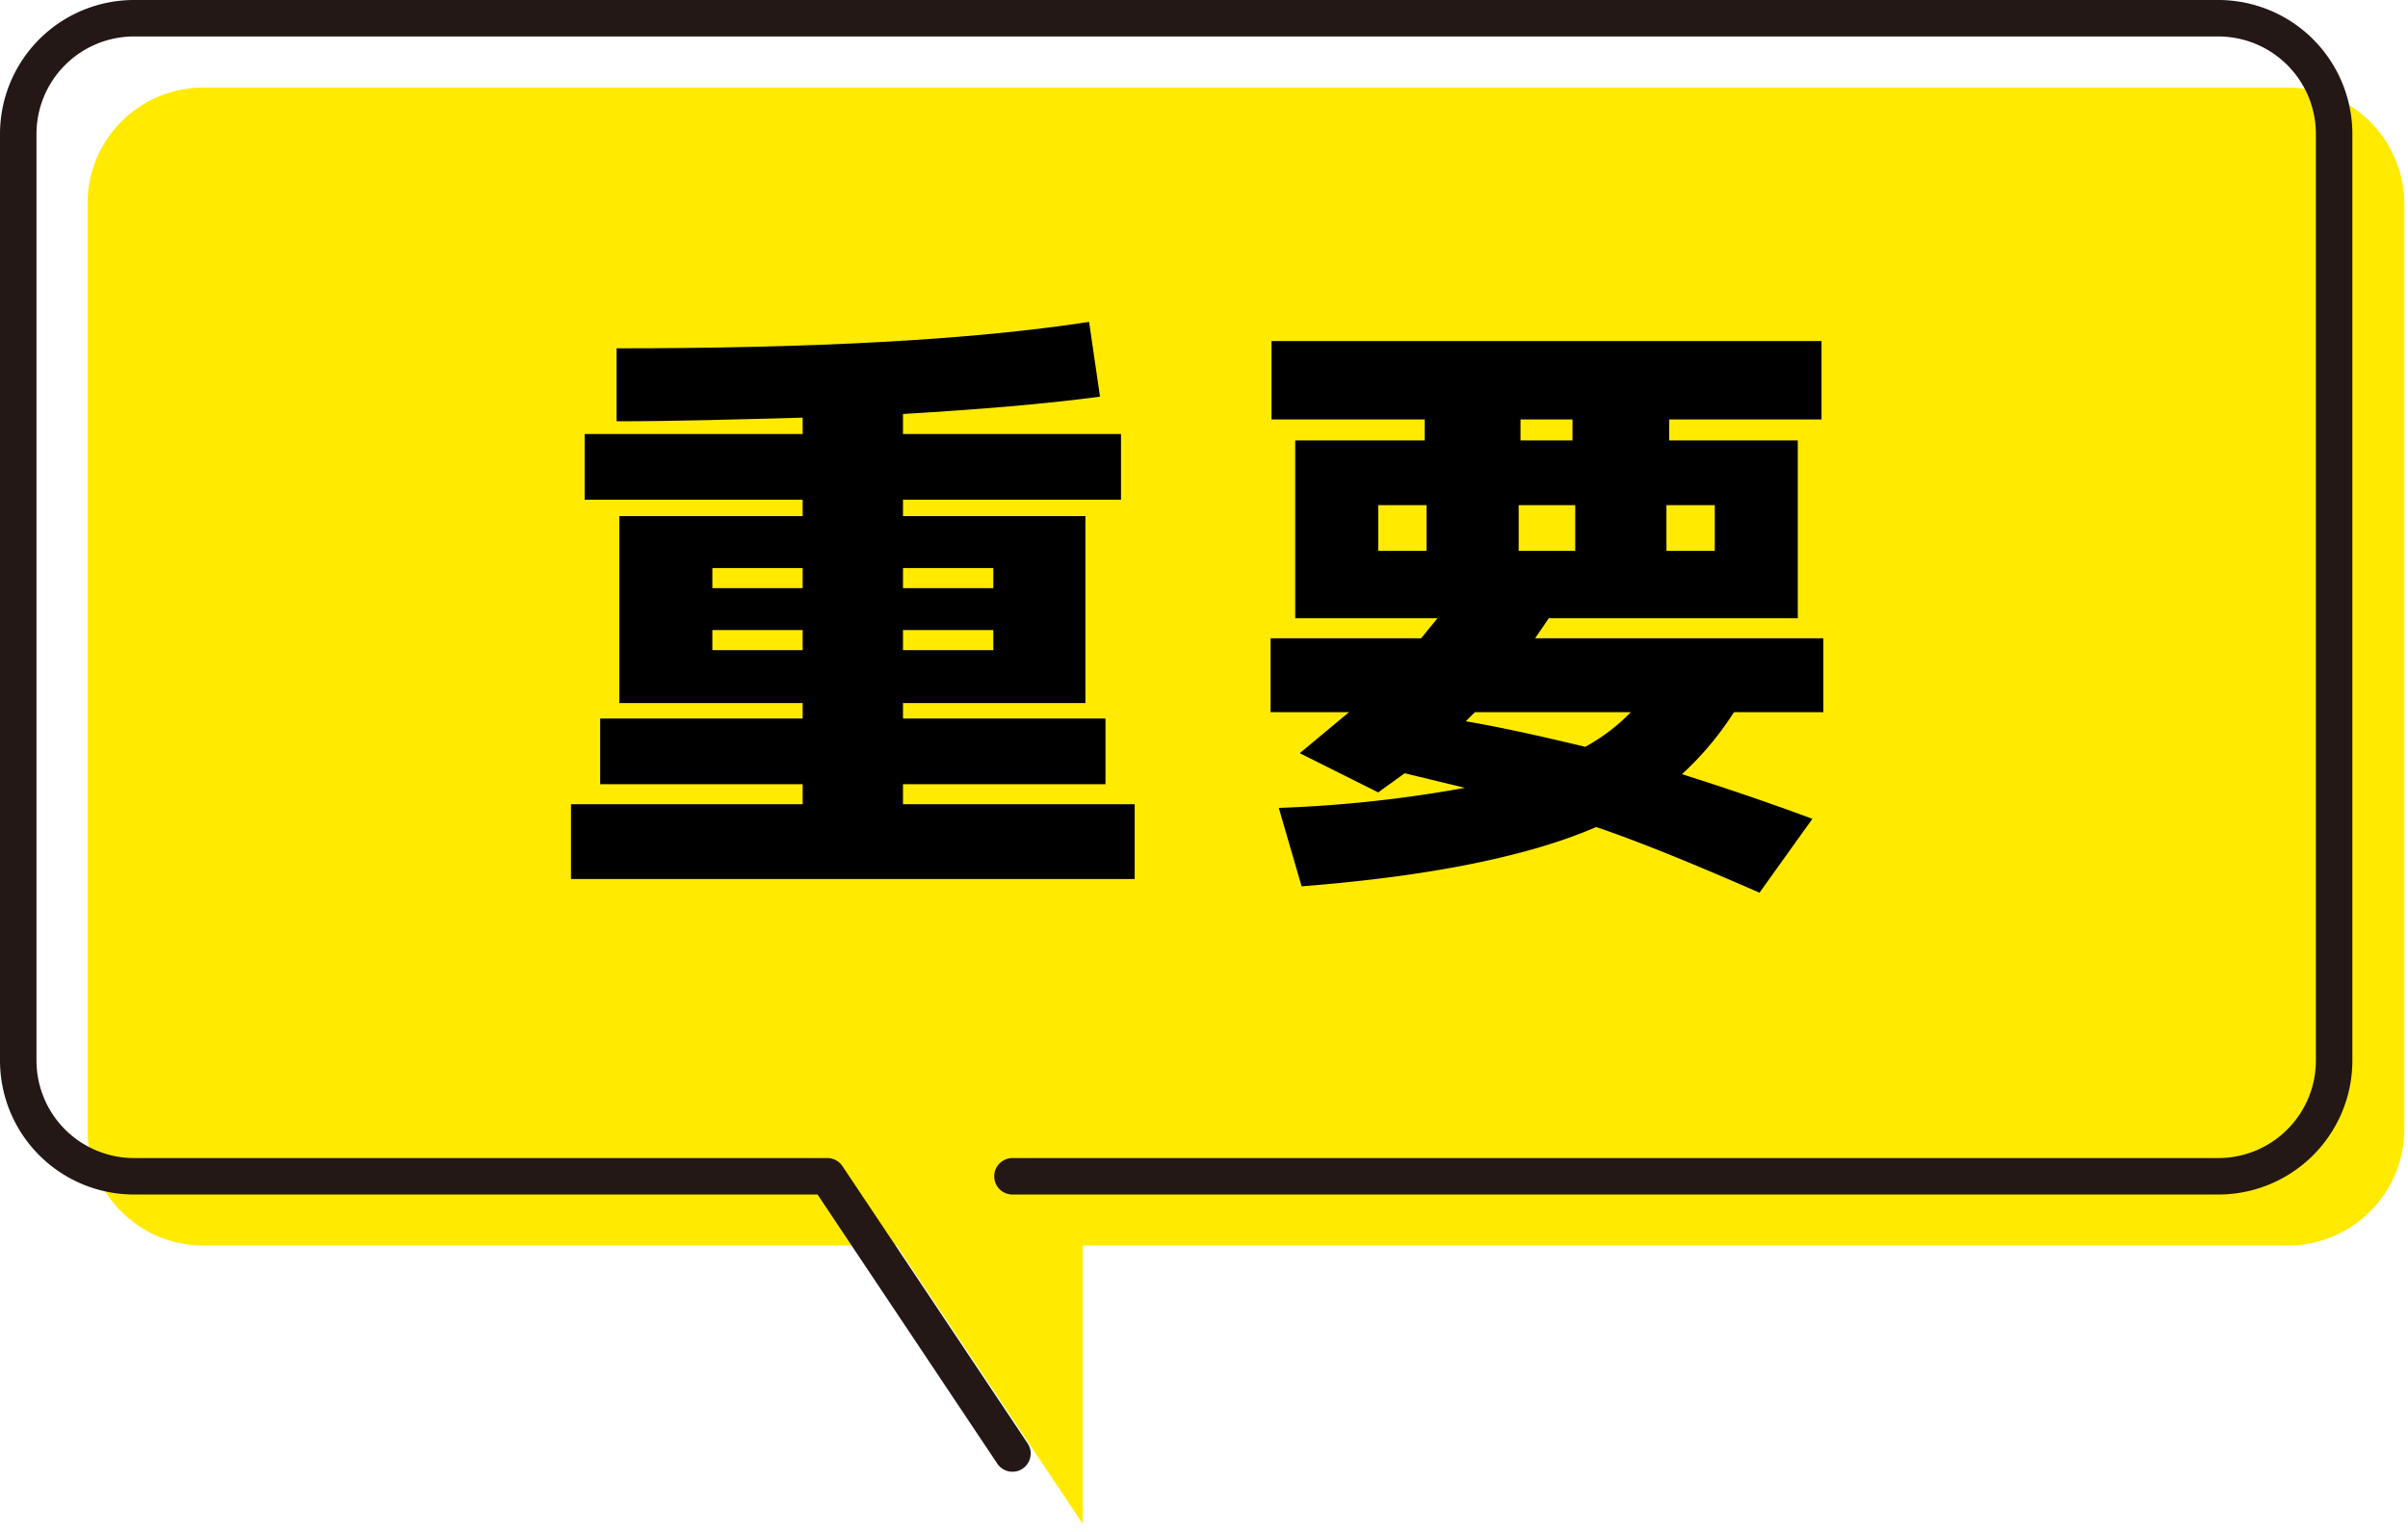 <svg id="レイヤー_1" data-name="レイヤー 1" xmlns="http://www.w3.org/2000/svg" width="264" height="168" viewBox="0 0 264 168">
  <path d="M118.7,136.6H250.9a12.8,12.8,0,0,0,12.7-12.7V22.3A12.8,12.8,0,0,0,250.9,9.6H22.3A12.7,12.7,0,0,0,9.6,22.3V123.9a12.7,12.7,0,0,0,12.7,12.7h76l20.4,30.5" fill="#ffea00"/>
  <path d="M111,129H243.2a12.7,12.7,0,0,0,12.7-12.7V14.7A12.7,12.7,0,0,0,243.2,2H14.7A12.7,12.7,0,0,0,2,14.7V116.3A12.7,12.7,0,0,0,14.7,129h76L111,159.4" fill="none" stroke="#231815" stroke-linecap="round" stroke-linejoin="round" stroke-width="4"/>
  <g>
    <path d="M88,54.8H64.1V47.6H88V45.8c-7.3.2-14.1.4-20.4.4v-8c21.5,0,38.8-.9,51.8-2.9l1.2,8.2c-6,.8-13.2,1.4-21.6,1.9v2.2h23.9v7.2H99v1.8h20V77.1H99v1.7h22.2V86H99v2.2h25.4v8.2H62.6V88.2H88V86H65.8V78.8H88V77.1H67.9V56.6H88Zm0,7.5H78.1v2.2H88Zm0,9V69.1H78.1v2.2Zm20.9-9H99v2.2h9.9Zm0,6.8H99v2.2h9.9Z"/>
    <path d="M139.3,78.1V70h16.5l1.8-2.2H142V48.3h14.2V46H139.4V37.4h60.3V46H183v2.3h14.1V67.8H169.8L168.3,70h31.6v8.1h-9.8a33.7,33.7,0,0,1-5.7,6.8c4.4,1.4,9.2,3,14.3,4.9l-5.8,8.1c-7.3-3.2-13.2-5.6-17.9-7.2-7.4,3.2-18.2,5.4-32.3,6.5l-2.5-8.6a141.3,141.3,0,0,0,20.4-2.2L154,84.8l-2.9,2.1-8.6-4.3,5.4-4.5Zm11.8-22.7v5h5.3v-5Zm27.7,22.7H161.7l-1,1c4.1.7,8.5,1.7,13.1,2.8A21.1,21.1,0,0,0,178.8,78.1ZM166.5,55.4v5h6.2v-5Zm5.9-7.1V46h-5.7v2.3ZM188,55.4h-5.3v5H188Z"/>
  </g>
</svg>
